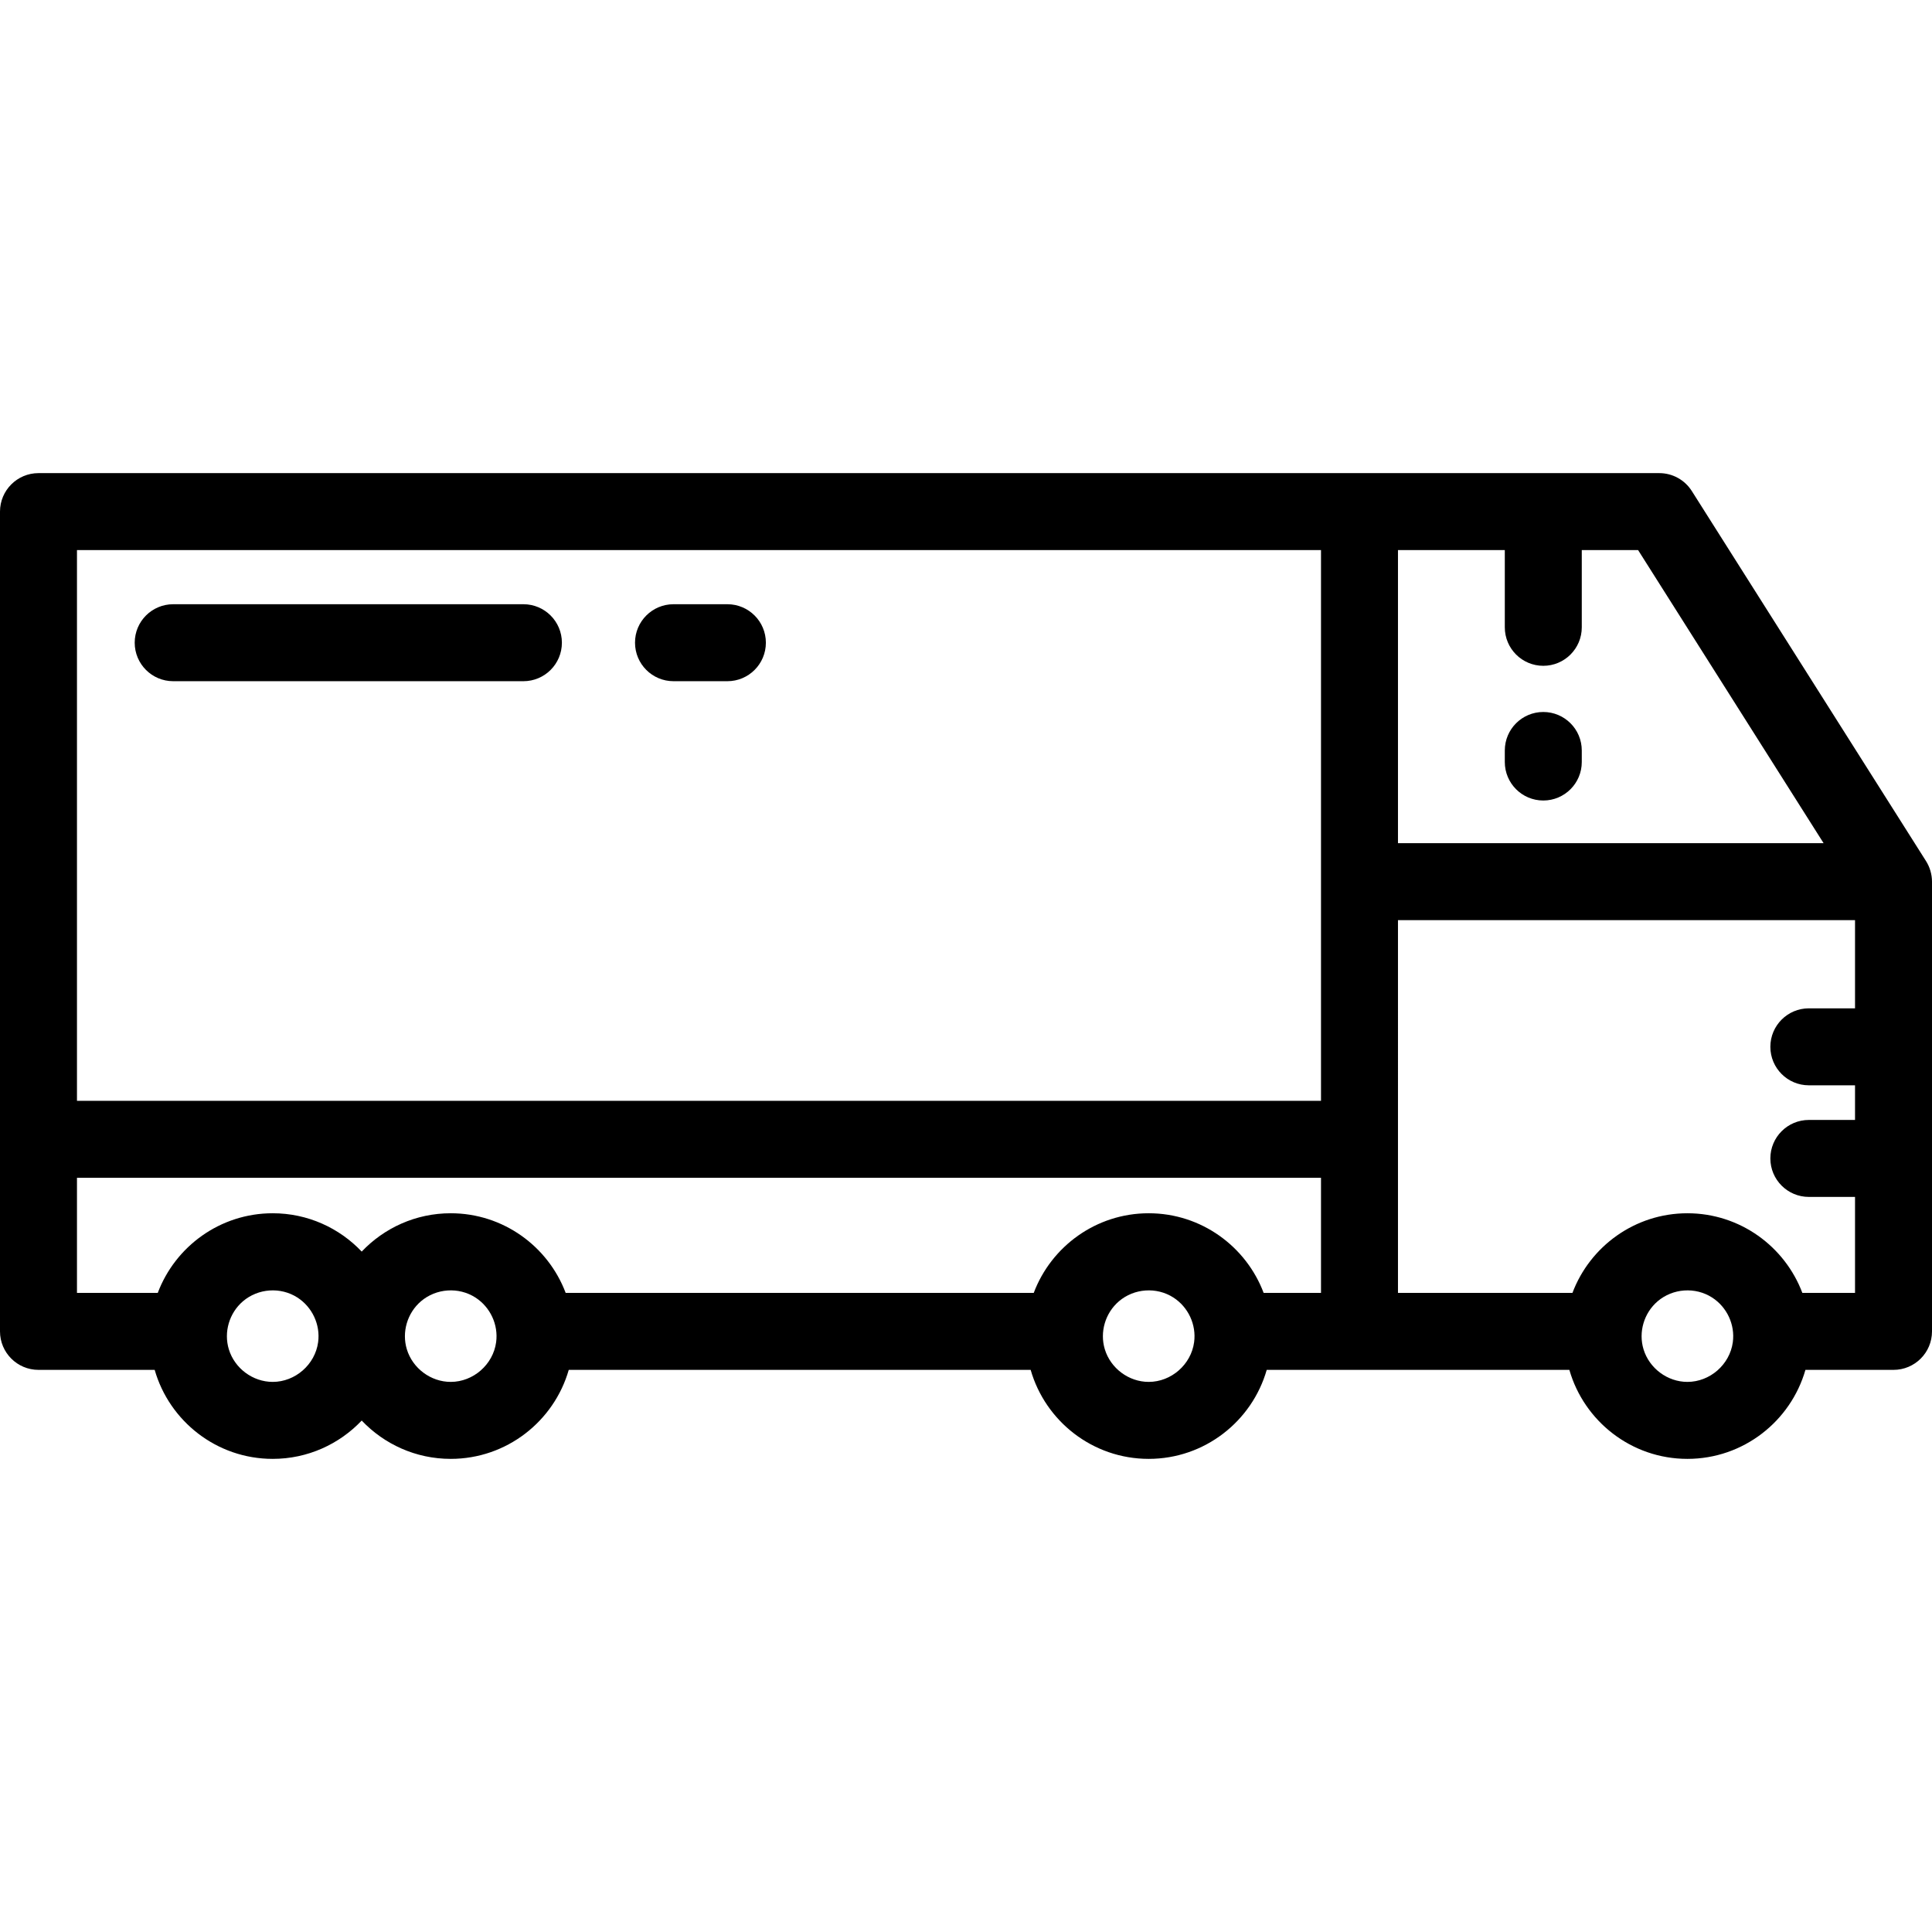 <?xml version="1.0" encoding="iso-8859-1"?>
<!-- Generator: Adobe Illustrator 19.0.0, SVG Export Plug-In . SVG Version: 6.00 Build 0)  -->
<svg version="1.1" id="Layer_1" xmlns="http://www.w3.org/2000/svg" xmlns:xlink="http://www.w3.org/1999/xlink" x="0px" y="0px"
	 viewBox="0 0 502 502" style="enable-background:new 0 0 502 502;" xml:space="preserve">
<g>
	<g>
		<g>
			<path d="M500.45,223.742l-60.859-96.156c-1.833-2.896-5.022-4.652-8.45-4.652H10c-5.523,0-10,4.477-10,10V345.94
				c0,5.523,4.477,10,10,10h30.189c3.825,13.336,16.121,23.126,30.67,23.126c9.096,0,17.308-3.832,23.126-9.958
				c5.818,6.126,14.031,9.958,23.126,9.958c14.548,0,26.845-9.79,30.67-23.126H267.8c3.825,13.336,16.122,23.126,30.67,23.126
				c14.548,0,26.845-9.79,30.67-23.126h24.102h54.532c3.825,13.336,16.122,23.126,30.67,23.126c14.548,0,26.845-9.79,30.67-23.126
				H492c5.523,0,10-4.477,10-10V229.09C502,227.214,501.452,225.327,500.45,223.742z M82.659,348.758
				c-0.79,5.807-5.94,10.306-11.801,10.306c-5.178,0-9.895-3.521-11.4-8.471c-1.361-4.475,0.116-9.437,3.663-12.471
				c3.949-3.378,9.786-3.789,14.163-0.976C81.141,339.628,83.278,344.209,82.659,348.758z M128.912,348.758
				c-0.79,5.807-5.94,10.306-11.801,10.306c-5.178,0-9.895-3.521-11.4-8.471c-1.361-4.475,0.116-9.437,3.663-12.471
				c3.949-3.378,9.786-3.79,14.163-0.976C127.393,339.628,129.531,344.209,128.912,348.758z M310.271,348.758
				c-0.79,5.807-5.94,10.306-11.801,10.306c-5.178,0-9.895-3.521-11.4-8.471c-1.361-4.475,0.116-9.437,3.663-12.471
				c3.949-3.378,9.786-3.79,14.164-0.976C308.752,339.628,310.89,344.209,310.271,348.758z M343.242,335.938h-14.904
				c-4.55-12.076-16.22-20.692-29.868-20.692s-25.318,8.616-29.868,20.692H146.979c-4.55-12.076-16.22-20.692-29.868-20.692
				c-9.096,0-17.308,3.832-23.126,9.958c-5.818-6.127-14.031-9.958-23.126-9.958c-13.648,0-25.317,8.616-29.868,20.692H20v-29.904
				h323.242V335.938z M343.242,286.034H20v-143.1h323.242V286.034z M363.242,142.934H391v20.065c0,5.523,4.477,10,10,10
				s10-4.477,10-10v-20.065h14.636l48.2,76.156H363.242V142.934z M450.245,348.758c-0.79,5.807-5.94,10.306-11.801,10.306
				c-5.178,0-9.895-3.521-11.4-8.471c-1.361-4.475,0.116-9.437,3.663-12.471c3.949-3.378,9.786-3.79,14.164-0.976
				C448.727,339.628,450.864,344.209,450.245,348.758z M482,262h-12c-5.523,0-10,4.477-10,10s4.477,10,10,10h12v9h-12
				c-5.523,0-10,4.477-10,10s4.477,10,10,10h12v24.939h-13.687c-4.55-12.076-16.22-20.692-29.868-20.692
				s-25.318,8.616-29.868,20.692h-45.334V239.09H482V262z"/>
			<path d="M45,176.999h91c5.523,0,10-4.477,10-10s-4.477-10-10-10H45c-5.523,0-10,4.477-10,10S39.477,176.999,45,176.999z"/>
			<path d="M175,176.999h14c5.523,0,10-4.477,10-10s-4.477-10-10-10h-14c-5.523,0-10,4.477-10,10S169.477,176.999,175,176.999z"/>
			<path d="M401,184.999c-5.523,0-10,4.477-10,10v3c0,5.523,4.477,10,10,10s10-4.477,10-10v-3
				C411,189.476,406.523,184.999,401,184.999z"/>
		</g>
	</g>
</g>
<g>
</g>
<g>
</g>
<g>
</g>
<g>
</g>
<g>
</g>
<g>
</g>
<g>
</g>
<g>
</g>
<g>
</g>
<g>
</g>
<g>
</g>
<g>
</g>
<g>
</g>
<g>
</g>
<g>
</g>
</svg>
